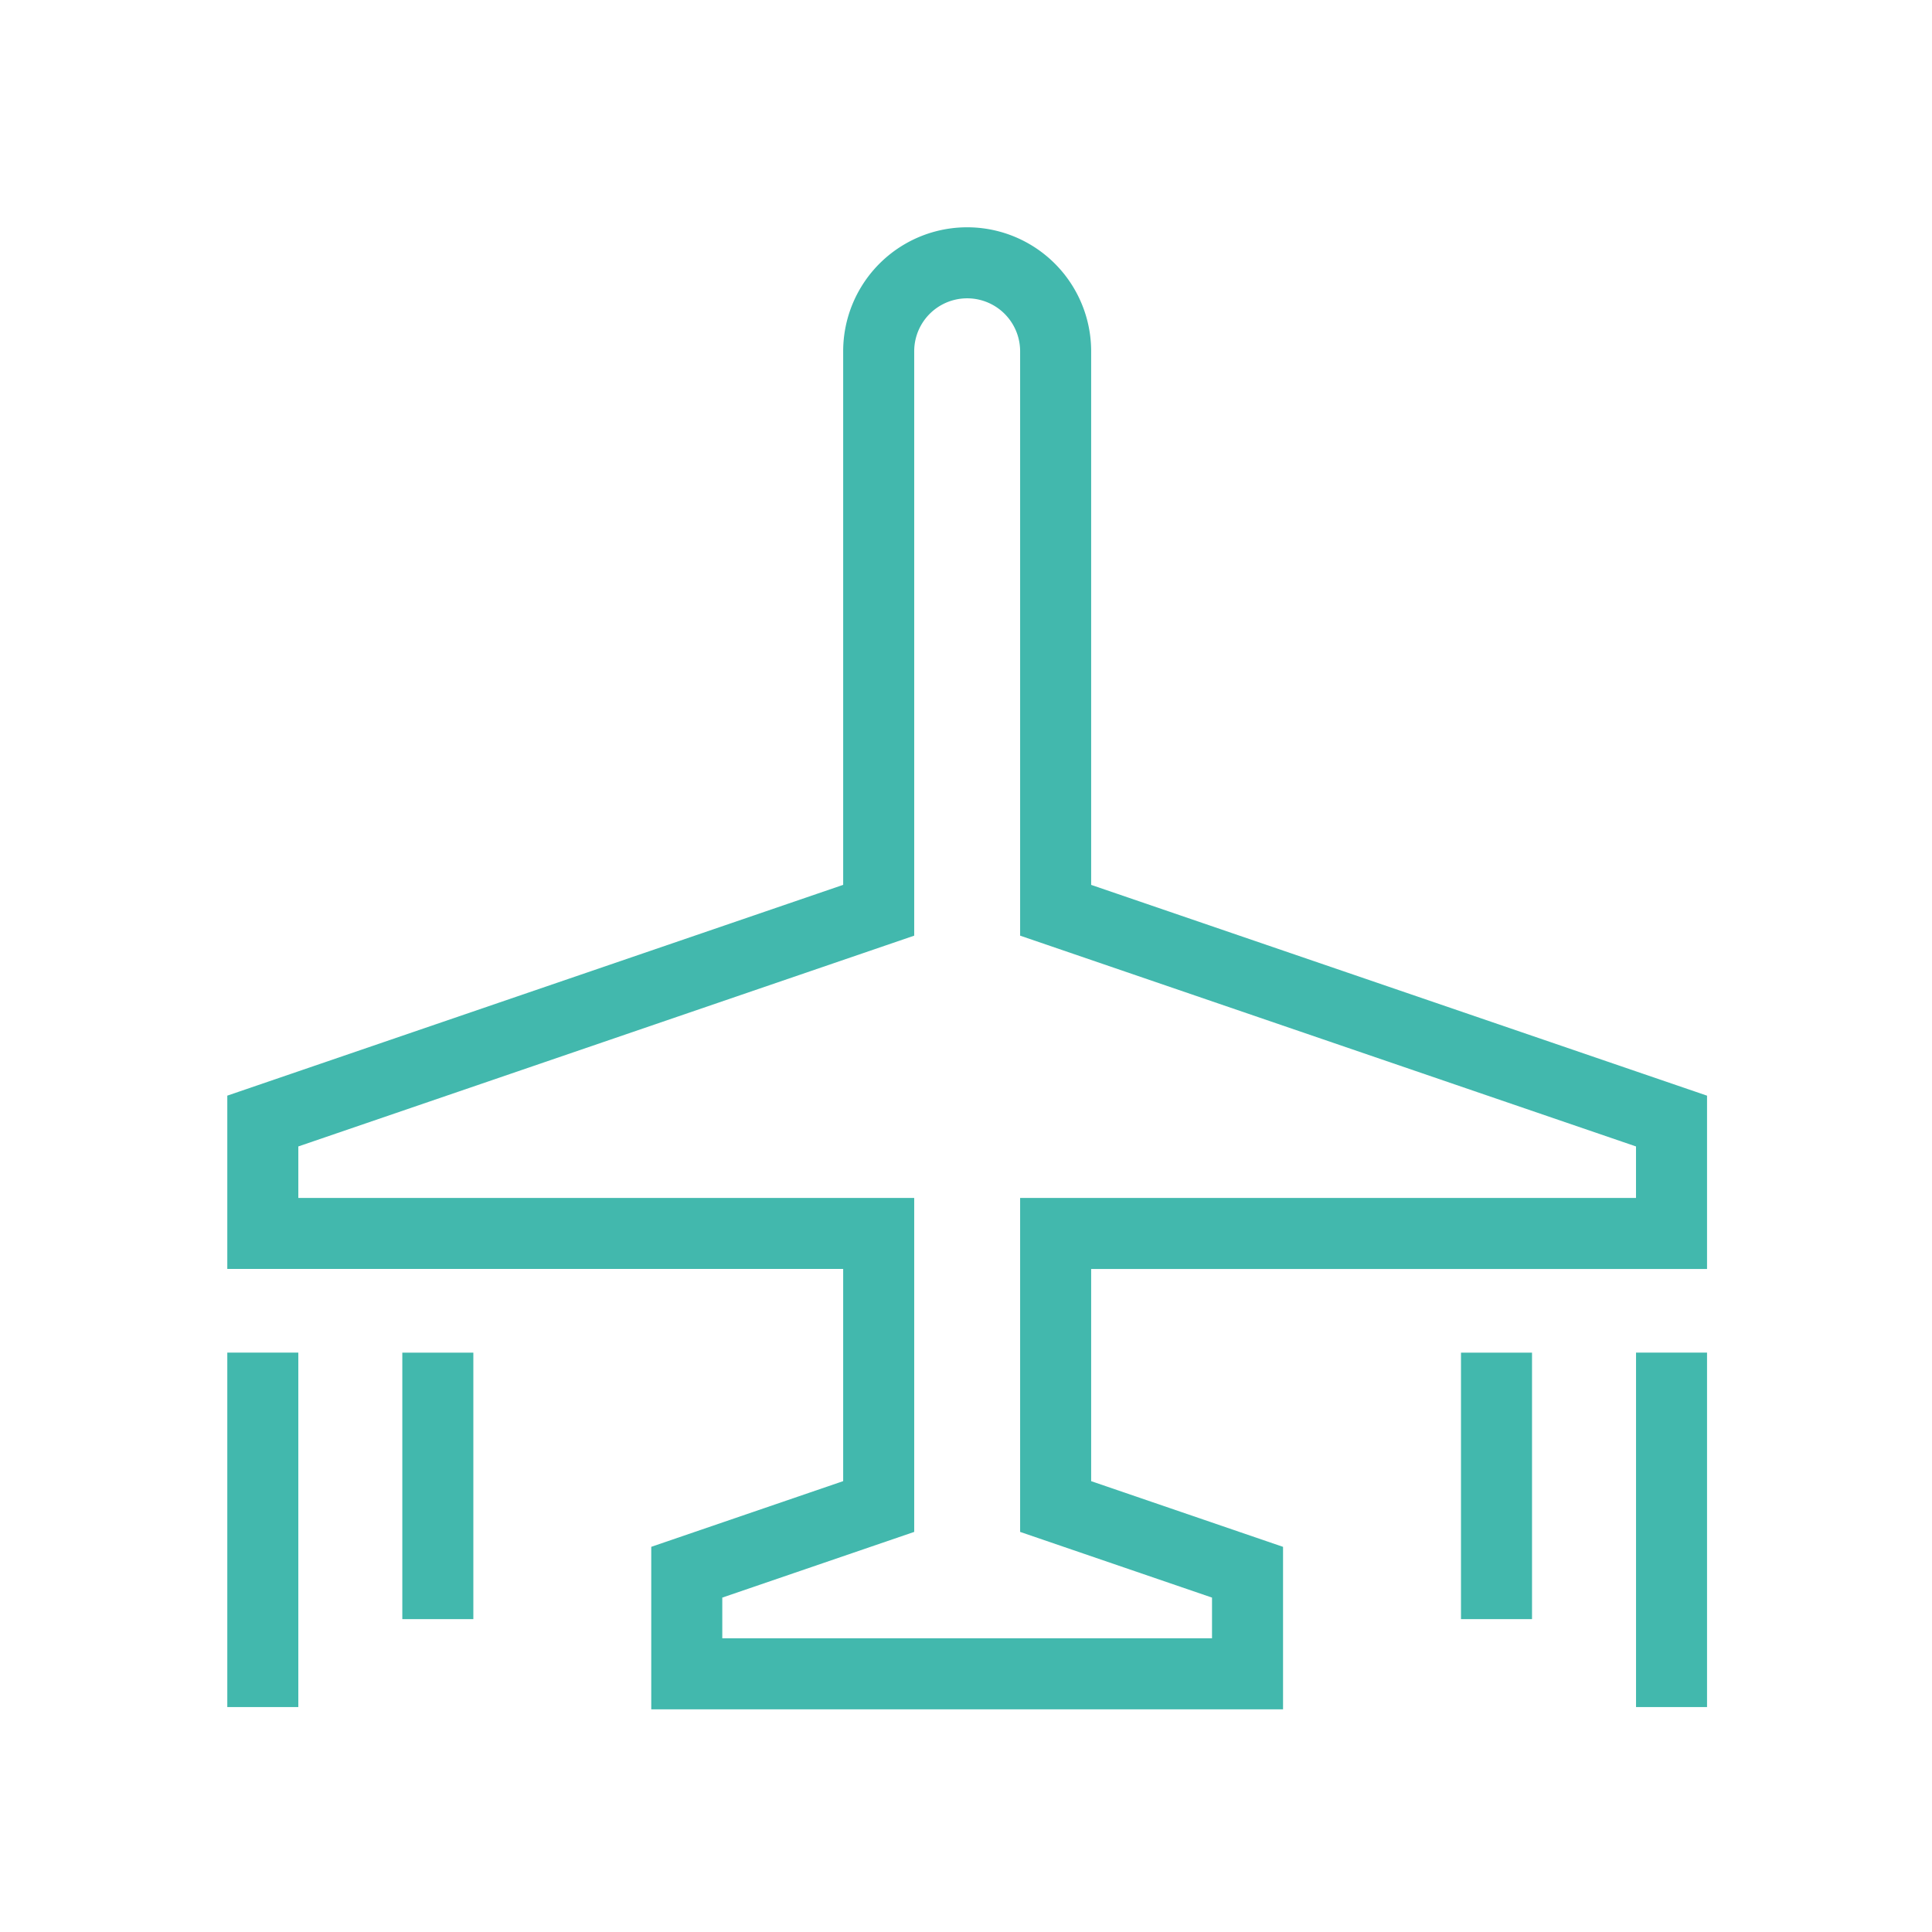 <svg xmlns="http://www.w3.org/2000/svg" xmlns:xlink="http://www.w3.org/1999/xlink" width="68" height="68" viewBox="0 0 68 68">
  <defs>
    <clipPath id="clip-path">
      <rect id="Rectangle_18084" data-name="Rectangle 18084" width="68" height="68" transform="translate(988 4161)" fill="none" stroke="#707070" stroke-width="5"/>
    </clipPath>
    <clipPath id="clip-path-2">
      <rect id="Rectangle_18080" data-name="Rectangle 18080" width="52.082" height="52.162" transform="translate(0 0)" fill="#42b8ad"/>
    </clipPath>
  </defs>
  <g id="Mask_Group_218" data-name="Mask Group 218" transform="translate(-988 -4161)" clip-path="url(#clip-path)">
    <g id="Group_18691" data-name="Group 18691" transform="translate(996 4169)">
      <g id="Group_18690" data-name="Group 18690" clip-path="url(#clip-path-2)">
        <path id="Path_71076" data-name="Path 71076" d="M37.159,52.162H14.922V46.443l6.755-2.312V36.663H0v-6.1l21.677-7.419V4.364a4.364,4.364,0,0,1,8.728,0V23.145l21.677,7.419v6.1H30.405v7.468l6.754,2.312Zm-19.737-2.5H34.659V48.23l-6.754-2.312V34.163H49.582V32.351L27.905,24.932V4.364a1.864,1.864,0,0,0-3.728,0V24.932L2.5,32.351v1.812H24.177V45.918L17.422,48.23Z" fill="#42b8ad"/>
        <rect id="Rectangle_18076" data-name="Rectangle 18076" width="2.5" height="12.475" transform="translate(0 39.608)" fill="#42b8ad"/>
        <rect id="Rectangle_18077" data-name="Rectangle 18077" width="2.5" height="9.379" transform="translate(6.16 39.609)" fill="#42b8ad"/>
        <rect id="Rectangle_18078" data-name="Rectangle 18078" width="2.5" height="12.475" transform="translate(49.583 39.608)" fill="#42b8ad"/>
        <rect id="Rectangle_18079" data-name="Rectangle 18079" width="2.5" height="9.379" transform="translate(43.422 39.609)" fill="#42b8ad"/>
      </g>
    </g>
  </g>
</svg>
